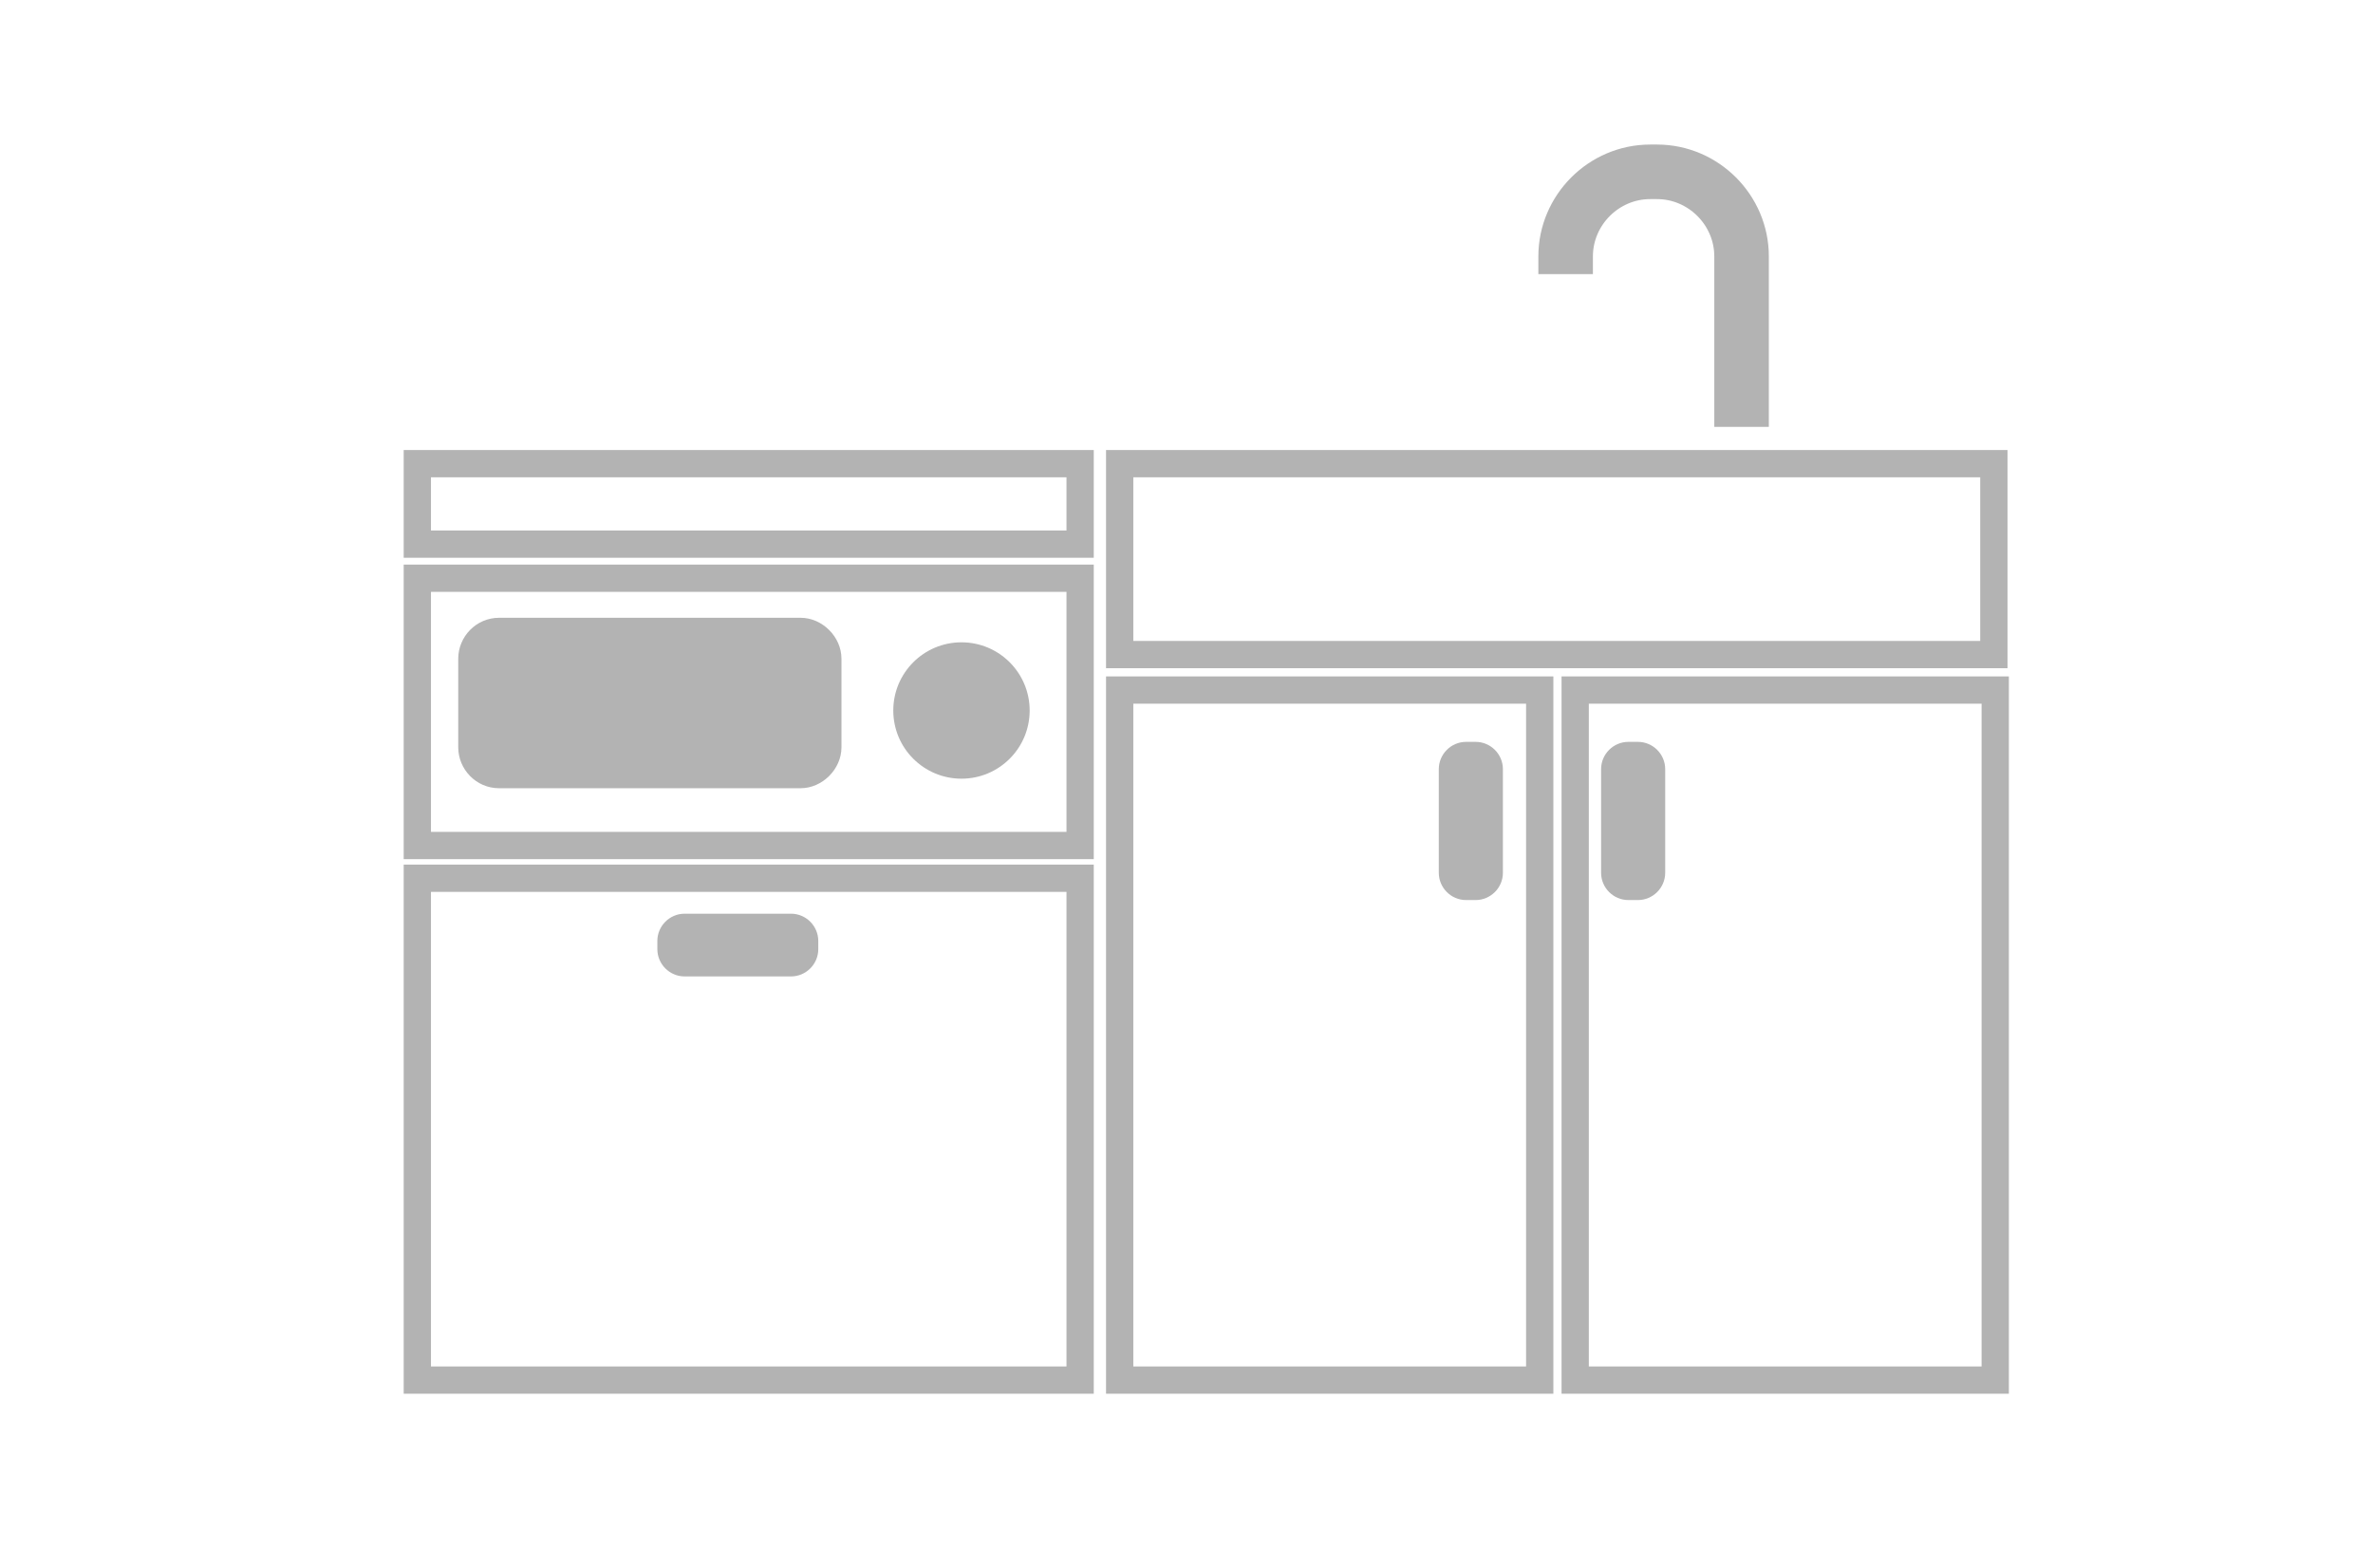 <?xml version="1.0" encoding="utf-8"?>
<!-- Generator: Adobe Illustrator 24.0.2, SVG Export Plug-In . SVG Version: 6.00 Build 0)  -->
<svg version="1.1" id="レイヤー_1" xmlns="http://www.w3.org/2000/svg" xmlns:xlink="http://www.w3.org/1999/xlink" x="0px"
	 y="0px" viewBox="0 0 174 115" style="enable-background:new 0 0 174 115;" xml:space="preserve">
<style type="text/css">
	.st0{fill:none;stroke:#B3B3B3;stroke-width:2;stroke-miterlimit:10;}
	.st1{fill:#B3B3B3;}
	.st2{fill:none;stroke:#B3B3B3;stroke-width:4;stroke-miterlimit:10;}
</style>
<g>
	<rect x="30.6" y="34" class="st0" width="48.6" height="5.9"/>
	<rect x="30.6" y="42.4" class="st0" width="48.6" height="19.6"/>
	<rect x="30.6" y="64.4" class="st0" width="48.6" height="36.8"/>
	<rect x="82.1" y="34" class="st0" width="64.1" height="14"/>
	<rect x="82.1" y="50.6" class="st0" width="30.8" height="50.6"/>
	<rect x="115.5" y="50.6" class="st0" width="30.8" height="50.6"/>
	<circle class="st1" cx="70.5" cy="52.1" r="5"/>
	<g>
		<path class="st1" d="M61.7,54.8c0,1.6-1.4,3-3,3H36.6c-1.7,0-3-1.4-3-3v-6.5c0-1.6,1.3-3,3-3h22.1c1.6,0,3,1.4,3,3V54.8z"/>
	</g>
	<g>
		<path class="st1" d="M60,69.6c0,1.1-0.9,2-2,2h-7.8c-1.1,0-2-0.9-2-2V69c0-1.1,0.9-2,2-2H58c1.1,0,2,0.9,2,2V69.6z"/>
	</g>
	<g>
		<path class="st1" d="M110.2,64c0,1.1-0.9,2-2,2h-0.7c-1.1,0-2-0.9-2-2v-7.6c0-1.1,0.9-2,2-2h0.7c1.1,0,2,0.9,2,2V64z"/>
	</g>
	<g>
		<path class="st1" d="M122.1,64c0,1.1-0.9,2-2,2h-0.7c-1.1,0-2-0.9-2-2v-7.6c0-1.1,0.9-2,2-2h0.7c1.1,0,2,0.9,2,2V64z"/>
	</g>
	<path class="st2" d="M114.8,20.1v-1.3c0-3.4,2.8-6.2,6.2-6.2h0.5c3.4,0,6.2,2.8,6.2,6.2v12.5"/>
</g>
</svg>
